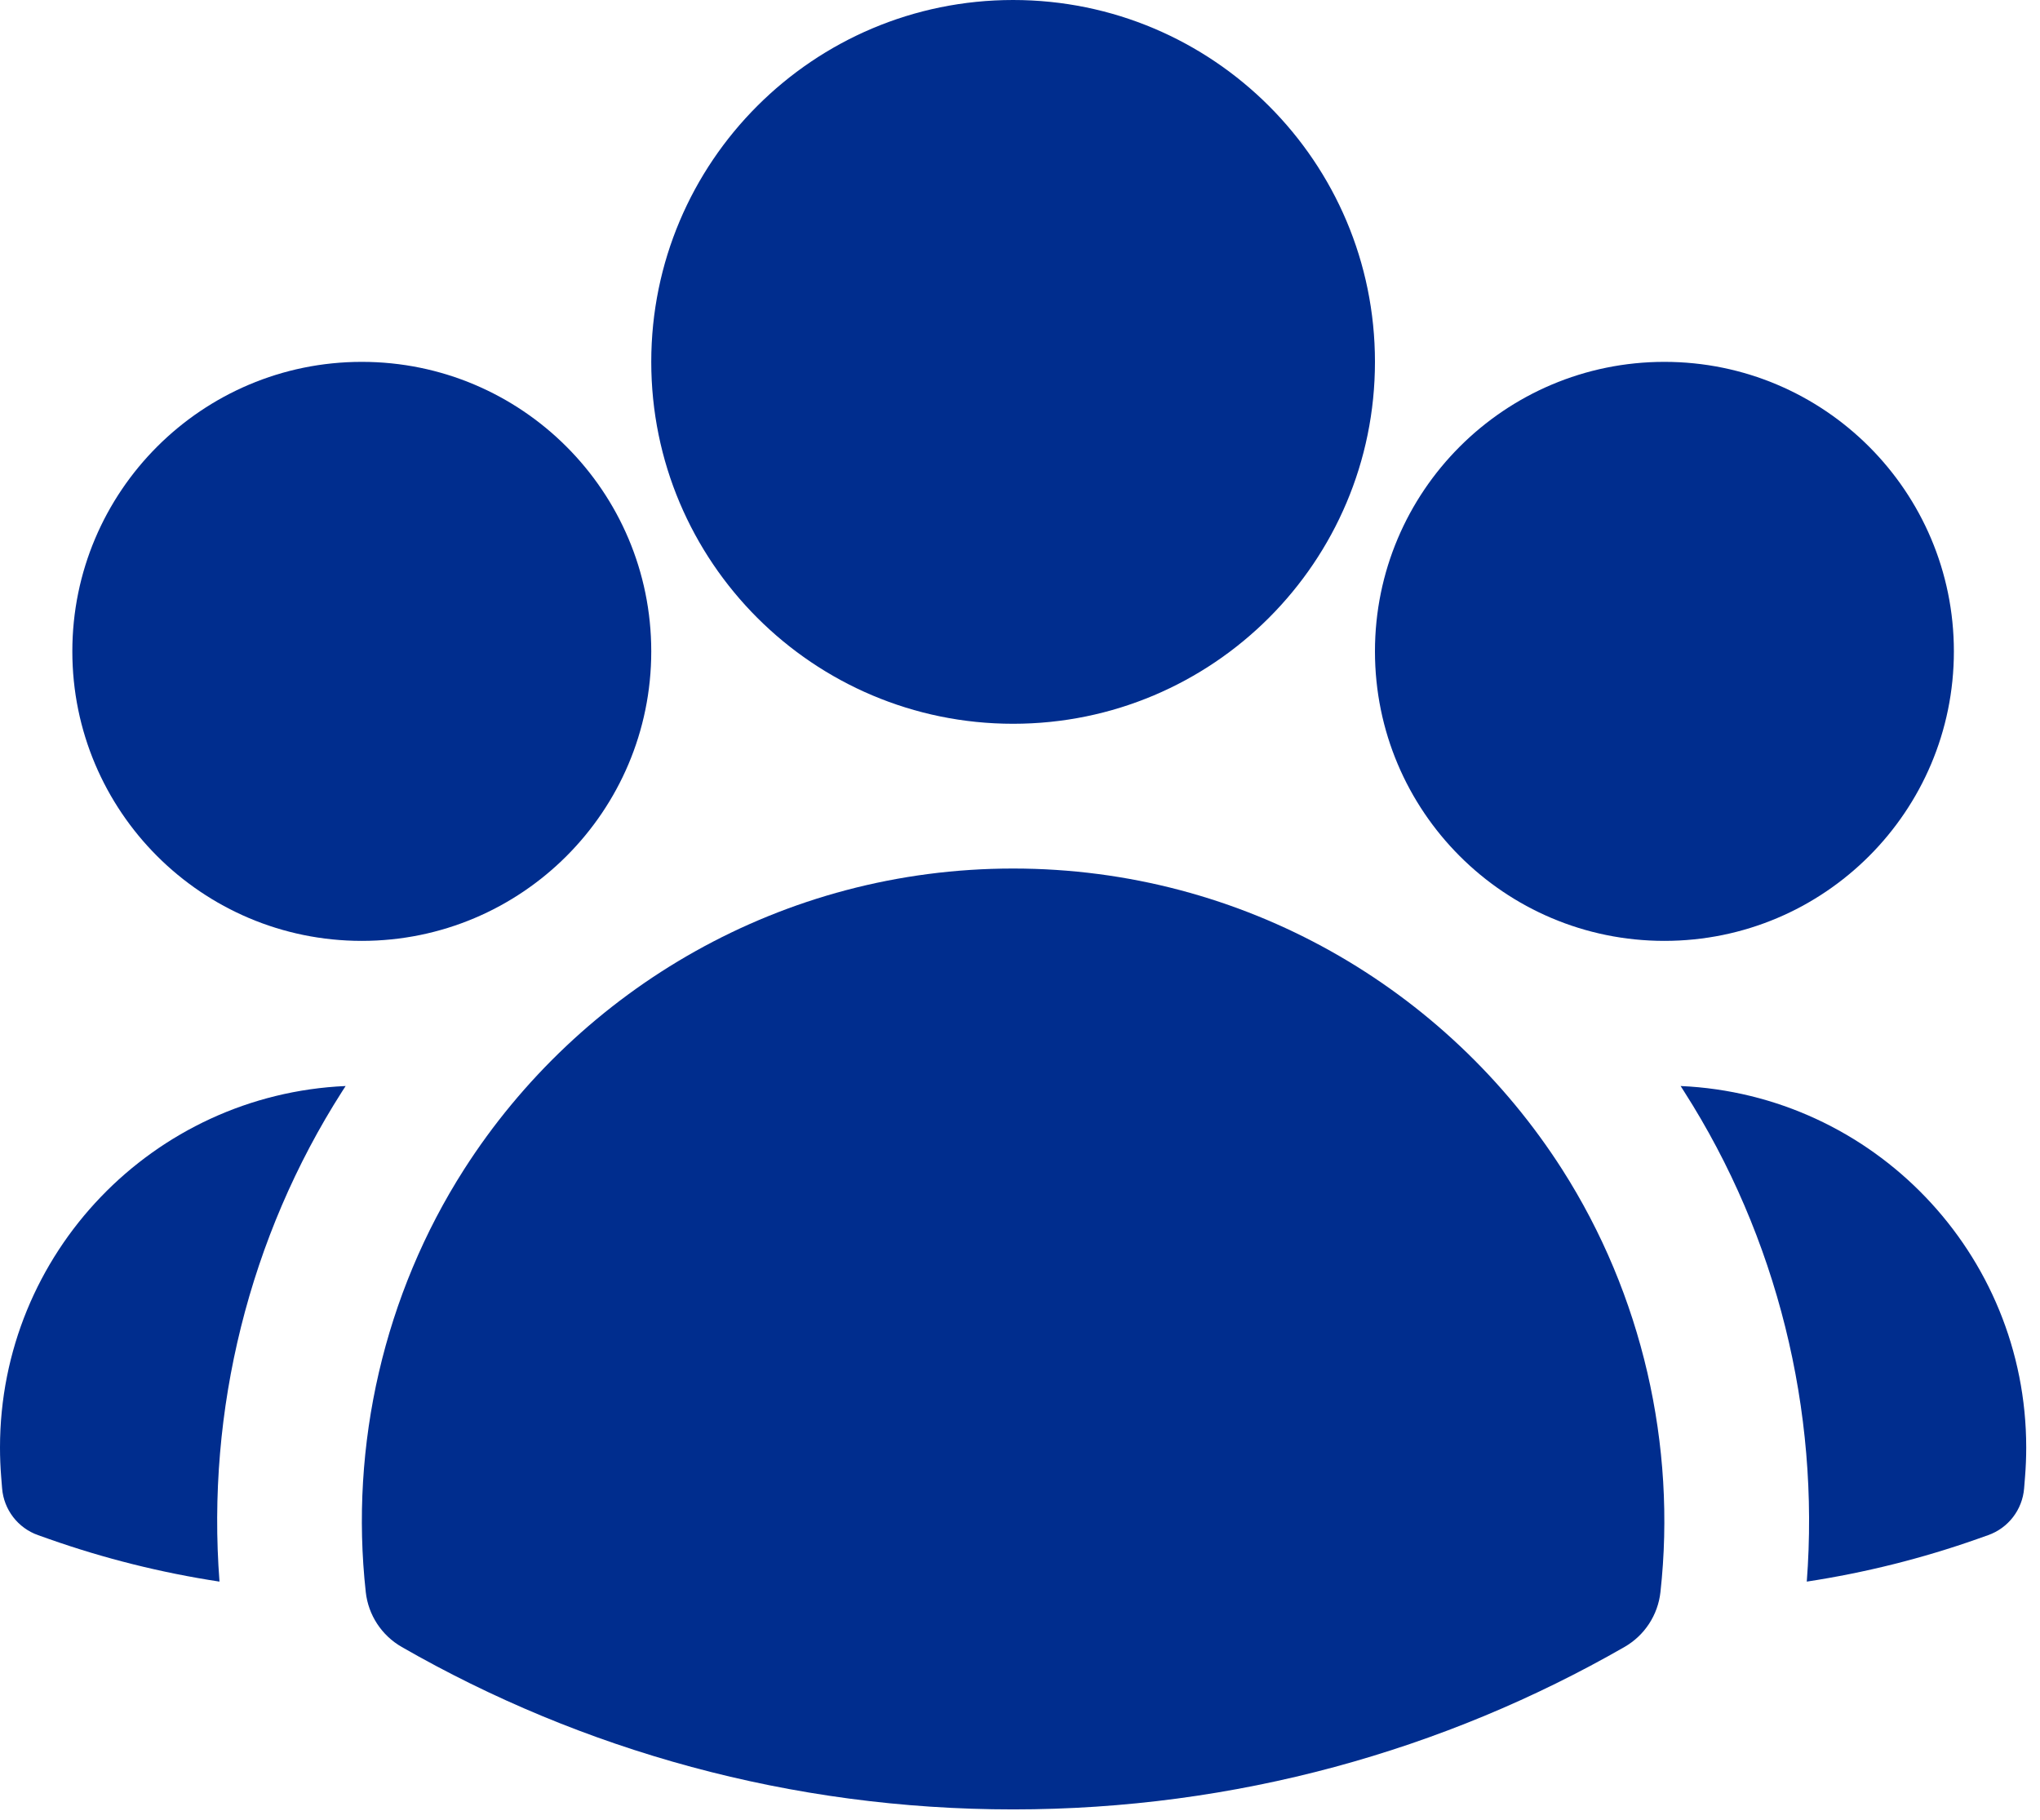 <svg width="37" height="33" viewBox="0 0 37 33" fill="none" xmlns="http://www.w3.org/2000/svg">
<path fill-rule="evenodd" clip-rule="evenodd" d="M11.812 6.562C11.812 2.938 14.751 0 18.375 0C21.999 0 24.938 2.938 24.938 6.562C24.938 10.187 21.999 13.125 18.375 13.125C14.751 13.125 11.812 10.187 11.812 6.562Z" fill="#002D8E"/>
<path fill-rule="evenodd" clip-rule="evenodd" d="M24.938 11.812C24.938 8.913 27.288 6.562 30.188 6.562C33.087 6.562 35.438 8.913 35.438 11.812C35.438 14.712 33.087 17.062 30.188 17.062C27.288 17.062 24.938 14.712 24.938 11.812Z" fill="#002D8E"/>
<path fill-rule="evenodd" clip-rule="evenodd" d="M1.312 11.812C1.312 8.913 3.663 6.562 6.562 6.562C9.462 6.562 11.812 8.913 11.812 11.812C11.812 14.712 9.462 17.062 6.562 17.062C3.663 17.062 1.312 14.712 1.312 11.812Z" fill="#002D8E"/>
<path fill-rule="evenodd" clip-rule="evenodd" d="M8.417 21.206C10.514 17.928 14.19 15.75 18.375 15.75C22.561 15.75 26.237 17.928 28.334 21.207C29.783 23.474 30.41 26.207 30.116 28.871C30.07 29.288 29.828 29.657 29.464 29.866C26.197 31.741 22.409 32.812 18.375 32.812C14.341 32.812 10.553 31.741 7.286 29.866C6.922 29.657 6.68 29.288 6.634 28.871C6.34 26.206 6.967 23.473 8.417 21.206Z" fill="#002D8E"/>
<path d="M6.269 19.694C6.248 19.726 6.227 19.759 6.206 19.791C4.517 22.433 3.743 25.579 3.981 28.681C2.917 28.519 1.884 28.259 0.893 27.91L0.692 27.839C0.325 27.71 0.069 27.377 0.038 26.989L0.021 26.776C0.007 26.602 0 26.427 0 26.25C0 22.724 2.781 19.848 6.269 19.694Z" fill="#002D8E"/>
<path d="M32.77 28.681C33.007 25.58 32.234 22.434 30.545 19.793C30.524 19.76 30.503 19.727 30.482 19.694C33.969 19.848 36.75 22.724 36.75 26.25C36.75 26.427 36.743 26.602 36.729 26.776L36.712 26.989C36.681 27.377 36.425 27.71 36.058 27.839L35.857 27.91C34.866 28.259 33.834 28.519 32.77 28.681Z" fill="#002D8E"/>
</svg>
